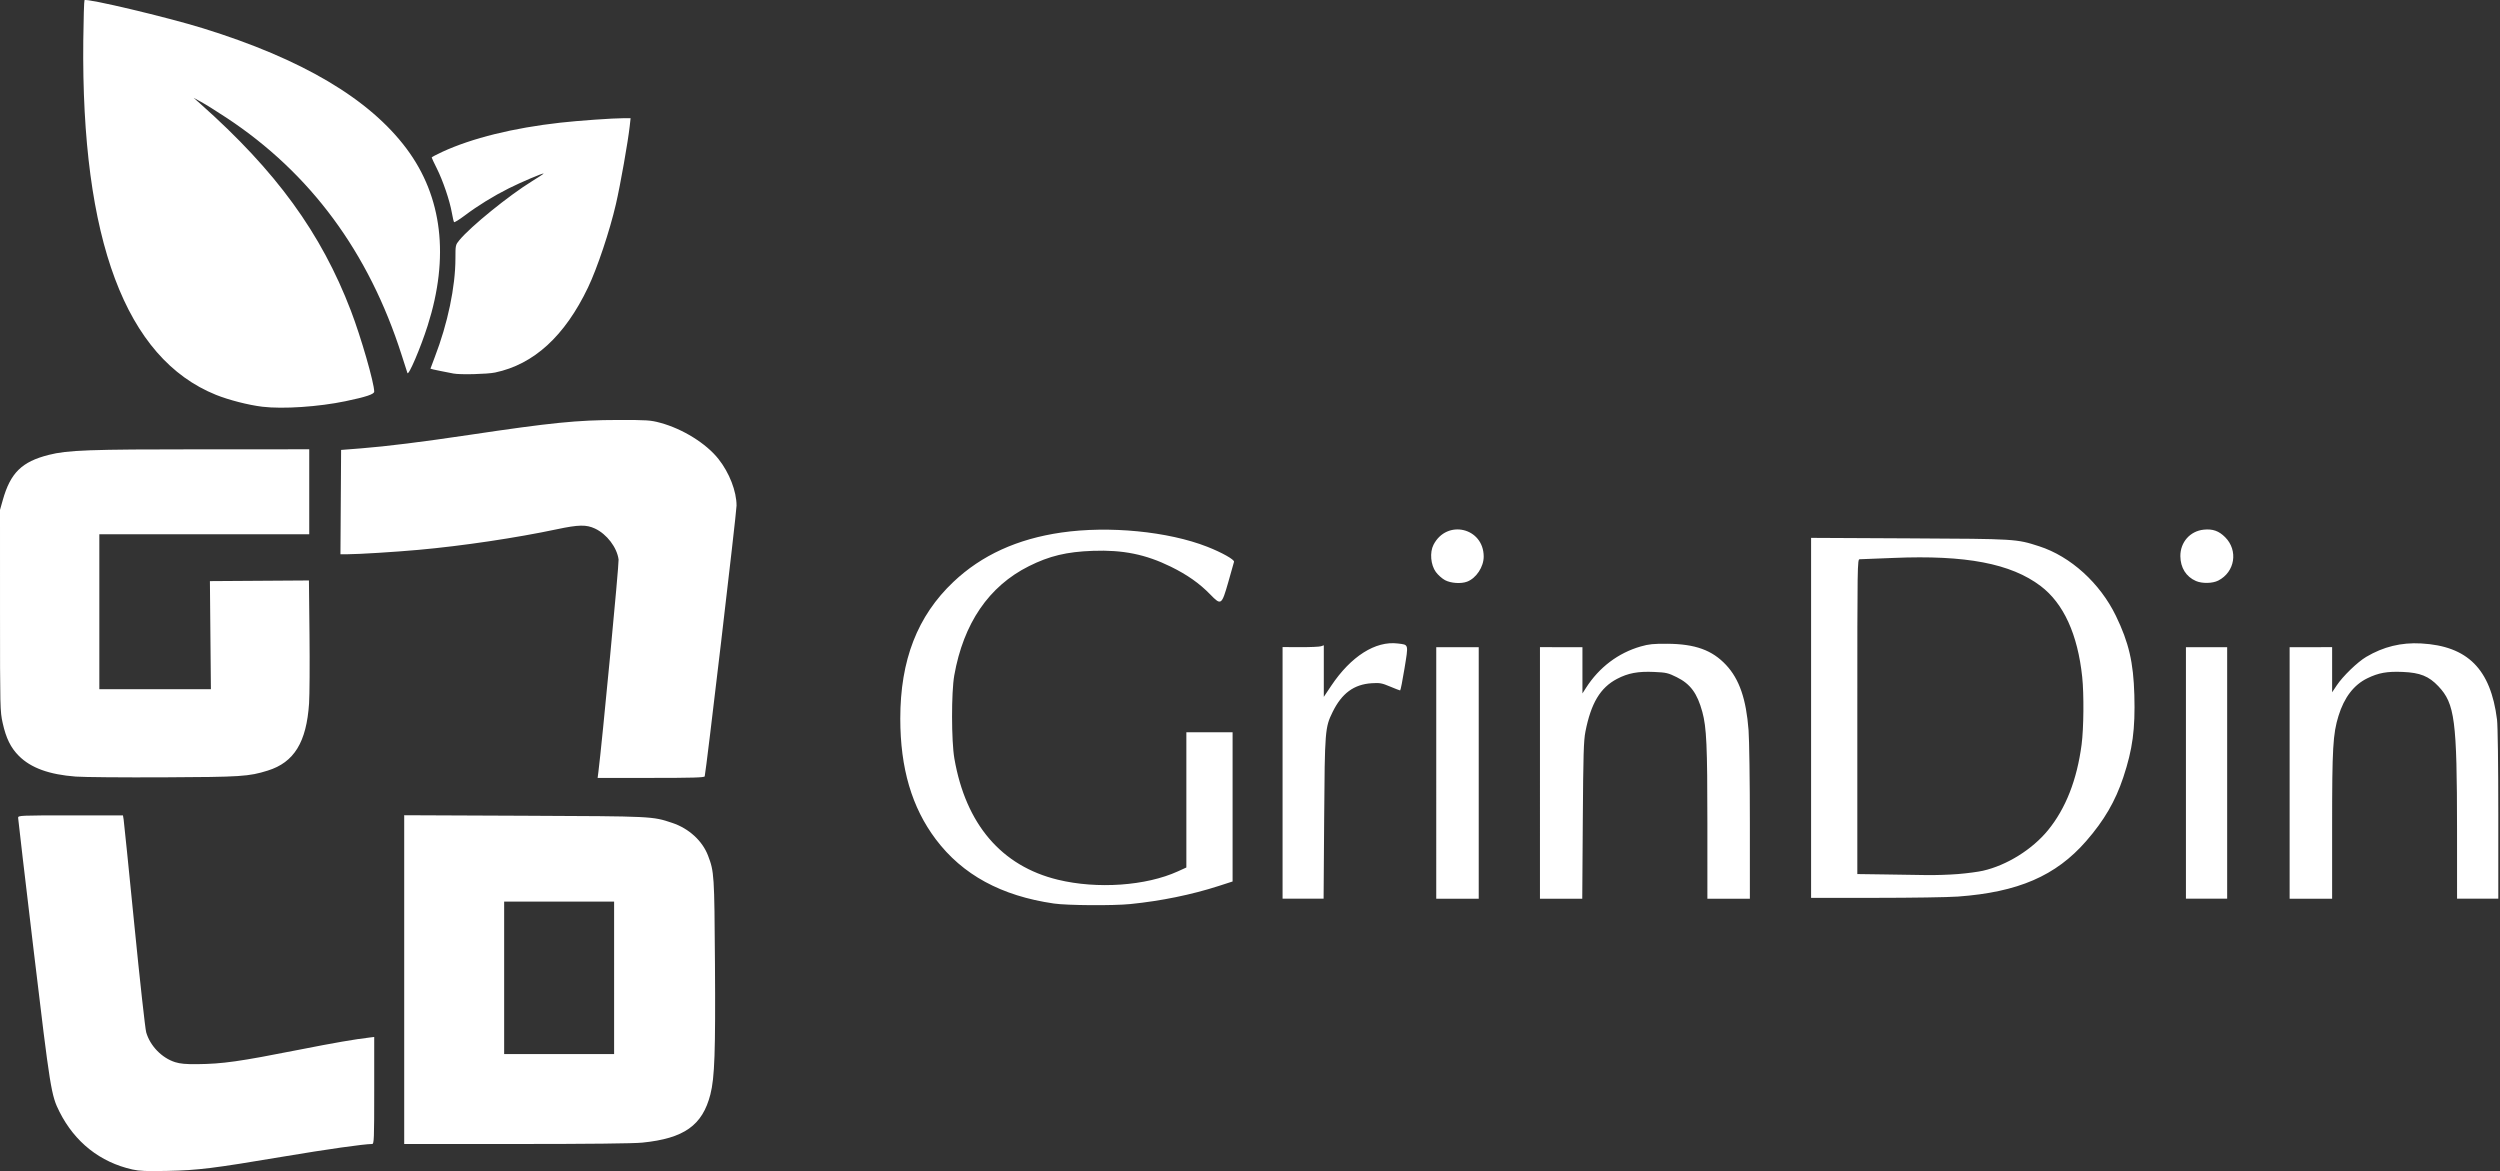 <svg xmlns="http://www.w3.org/2000/svg" width="1093" height="512" fill="none"><rect width="100%" height="100%" fill="#333333" stroke="none"/><path fill="#fff" d="M57.904 511.304c-14.12-3.166-25.182-11.913-31.888-25.212-3.644-7.228-4.023-9.593-11.261-70.262-3.759-31.507-6.834-57.748-6.834-58.314 0-.991.838-1.028 22.918-1.028h22.918l.293 1.775c.161.977 2.266 21.687 4.677 46.023 2.412 24.336 4.747 45.506 5.19 47.046 1.707 5.932 6.842 11.22 12.678 13.056 2.18.685 4.708.913 9.575.863 11.215-.116 18.305-1.119 44.659-6.319 15.449-3.048 24.288-4.576 31.001-5.36l1.775-.207v23.395c0 21.395-.077 23.395-.903 23.395-3.541 0-19.709 2.292-38.775 5.498-30.939 5.201-37.21 5.976-50.728 6.264-9.126.195-12.253.069-15.295-.613m118.811-83.017v-71.868l52.578.225c56.479.242 55.85.211 64.598 3.122 7.261 2.417 13.196 7.838 15.657 14.304 2.693 7.075 2.77 8.274 3.029 47.041.261 38.872-.129 50.059-2 57.365-3.473 13.562-11.494 19.24-29.776 21.08-3.83.385-23.426.599-55.017.599h-49.069zm91.772-.785V394.18h-48.071v66.644h48.071zM460.75 395.02c-23.016-3.351-39.935-12.554-51.625-28.083-10.479-13.92-15.522-31.068-15.523-52.784 0-25.59 7.489-44.855 23.238-59.763 12.309-11.651 27.94-18.793 47.209-21.569 20.838-3.003 46.62-.49 63.744 6.213 6.348 2.485 11.948 5.628 11.724 6.579-.103.442-1.247 4.491-2.541 8.997-2.868 9.986-3.122 10.16-7.806 5.334-4.75-4.893-10.096-8.659-17.323-12.204-10.969-5.378-20.89-7.392-34.069-6.914-11.458.415-18.955 2.213-27.932 6.7-17.529 8.761-28.603 24.969-32.644 47.774-1.307 7.38-1.279 28.672.048 36.333 4.975 28.724 20.594 47.007 45.264 52.985 17.243 4.179 38.515 2.691 52.474-3.669l3.687-1.68v-59.135h20.212v65.251l-6.07 1.962c-11.797 3.814-25.24 6.564-38.645 7.905-7.543.755-27.597.616-33.422-.232m99.987-57.117v-55.001l7.784.032c4.281.018 8.337-.157 9.013-.389l1.23-.422v22.542l3.229-4.828c8.633-12.906 19.37-19.721 29.148-18.499 4.815.601 4.668.047 2.9 10.933-.857 5.275-1.713 9.591-1.903 9.591-.191 0-2.171-.767-4.402-1.704-3.614-1.519-4.488-1.676-8.03-1.449-7.785.5-13.067 4.39-17.096 12.591-3.312 6.742-3.417 8.068-3.689 46.599l-.247 35.006h-17.937zm67.19.041v-54.98H646.5v109.961h-18.573zm45.34-.015v-54.997l9.286.017 9.287.017v20.202l1.553-2.428c5.745-8.979 14.075-15.278 23.957-18.117 3.537-1.016 5.513-1.215 11.635-1.168 12.161.093 19.572 2.772 25.654 9.274 5.789 6.188 8.806 14.94 9.827 28.51.315 4.188.572 22.481.572 40.65v33.036h-18.572l-.001-32.831c0-34.046-.363-42.059-2.208-48.849-2.217-8.154-5.226-12.232-11.21-15.19-3.743-1.85-4.577-2.043-9.81-2.276-7.117-.316-11.41.481-16.263 3.023-7.327 3.836-11.389 10.617-13.831 23.086-.771 3.937-.945 9.845-1.146 38.84l-.236 34.197h-18.494zm282.417.001v-54.975h18.026v109.95h-18.026zm45.336.016v-54.98l9.29-.017 9.29-.016v19.734l2-2.997c2.68-4.031 9.09-10.228 12.89-12.478 7.55-4.466 15.31-6.362 24.04-5.88 20.33 1.121 30.39 11.218 33.16 33.277.33 2.637.56 19.505.56 41.384v36.932h-18.03l-.01-30.089c-.02-48.012-.95-55.166-8.17-62.8-4.15-4.387-7.98-5.929-15.51-6.245-6.91-.289-10.59.367-15.53 2.768-5.91 2.875-10.12 8.371-12.61 16.441-2.44 7.901-2.79 14.055-2.79 48.098v31.847h-18.58zm-209.215-24.097v-78.691l43.018.216c46.756.235 46.682.23 56.675 3.451 13.759 4.435 26.643 16.119 33.584 30.457 5.63 11.631 7.646 20.286 8.049 34.557.422 15-.743 23.697-4.821 35.983-3.48 10.48-8.36 18.865-16.251 27.916-13.249 15.198-29.728 22.323-56.068 24.242-4.206.306-20.369.558-35.917.559l-28.269.002zm64.243 68.288c3.875-.314 8.763-.962 10.863-1.439 10.453-2.376 21.578-9.303 28.469-17.726 7.746-9.469 12.67-22.02 14.694-37.457.925-7.061 1.059-21.986.265-29.528-1.967-18.672-8.152-32.201-18.191-39.794-12.996-9.829-32.714-13.593-64.267-12.268-7.591.319-14.266.579-14.833.579-1.005 0-1.031 1.735-1.031 68.818v68.818l11.608.159c6.384.088 14.707.215 18.494.284s10.055-.132 13.929-.446M33.116 339.524c-11.634-.887-19.602-3.782-24.85-9.031-3.573-3.572-5.613-7.708-7.095-14.386-1.13-5.096-1.161-6.378-1.166-49.206L0 222.927l1.237-4.37c3.352-11.84 8.303-16.695 20.068-19.679 8.29-2.103 17.4-2.433 67.326-2.439l46.569-.006v37.146H43.428v67.736h48.778l-.217-23.625-.217-23.626 21.647-.143 21.646-.143.246 23.632c.135 12.998.051 26.551-.187 30.118-1.132 16.99-6.54 25.785-18.056 29.369-8.359 2.602-11.403 2.799-45.508 2.954-17.726.08-35.026-.067-38.444-.327m228.499-2.019c1.57-12.278 9.063-91.064 8.831-92.861-.68-5.28-5.154-11.152-10.336-13.565-3.785-1.762-7.148-1.702-16.576.297-17.918 3.798-41.392 7.295-60.537 9.017-10.356.932-26.192 1.913-31.006 1.921l-3.147.005.143-22.806.142-22.806 8.74-.684c11.055-.864 26.691-2.809 47.252-5.88 35.851-5.353 47.336-6.506 65.005-6.529 12.855-.016 14.288.079 18.573 1.238 9.784 2.646 20.041 9.029 25.414 15.816 4.772 6.025 7.908 14.116 7.908 20.398 0 2.952-13.407 116.925-13.922 118.351-.192.532-5.399.683-23.531.683h-23.285zm370.166-83.852c-1.279-.677-3.093-2.289-4.03-3.582-2.263-3.124-2.732-8.573-1.023-11.896 5.796-11.274 21.892-7.517 21.945 5.122.018 4.526-3.262 9.498-7.262 11.007-2.654 1-7.072.702-9.63-.651m328.277.36c-4.293-1.861-6.771-5.821-6.806-10.874-.042-6.092 4.253-10.958 10.215-11.574 3.946-.407 6.606.532 9.383 3.314 5.785 5.793 4.279 15.217-3.027 18.944-2.514 1.282-7.043 1.371-9.765.19m-845.343-76.192c-6.04-.723-14.684-2.937-20.285-5.195C54.925 156.7 35.473 104.761 36.413 17.714 36.515 8.2 36.756.26 36.946.07c.915-.913 36.106 7.439 51.766 12.286 43.331 13.41 72.774 30.831 89.074 52.703 15.601 20.932 18.736 47.296 9.192 77.296-3.101 9.747-8.374 22.1-8.849 20.73-.151-.436-1.294-3.988-2.54-7.893-14.322-44.879-39.877-79.494-76.553-103.693-4.296-2.835-9.285-5.956-11.088-6.936L84.67 42.78l3.005 2.67c33.073 29.402 52.723 56.417 65.717 90.349 4.443 11.601 10.213 31.613 10.213 35.418 0 1.129-3.498 2.297-12.542 4.187-11.748 2.456-27.362 3.494-36.348 2.418zm83.578-14.505-5.599-1.099c-2.479-.486-4.507-.951-4.507-1.032s.843-2.333 1.874-5.002c5.679-14.706 9.051-30.814 9.051-43.243 0-5.754.027-5.877 1.727-7.939 4.944-5.999 21.662-19.559 31.827-25.815 2.84-1.748 5.099-3.244 5.02-3.323-.287-.287-9.906 3.803-15.241 6.48-6.745 3.385-13.51 7.558-19.236 11.865-2.404 1.808-4.515 3.117-4.692 2.91-.176-.207-.621-2.098-.987-4.201-.906-5.208-3.896-13.991-6.579-19.326-1.22-2.427-2.218-4.556-2.218-4.733s2.076-1.28 4.614-2.452c12.993-6.003 31.071-10.475 51.651-12.776 7.997-.895 23.063-1.956 27.767-1.956h2.931l-.376 3.414c-.747 6.792-4.087 25.677-6.034 34.116-2.703 11.72-8.162 28.033-12.219 36.515-10.158 21.236-23.661 33.582-40.629 37.152-3.407.716-15.283 1.008-18.145.445"/></svg>
